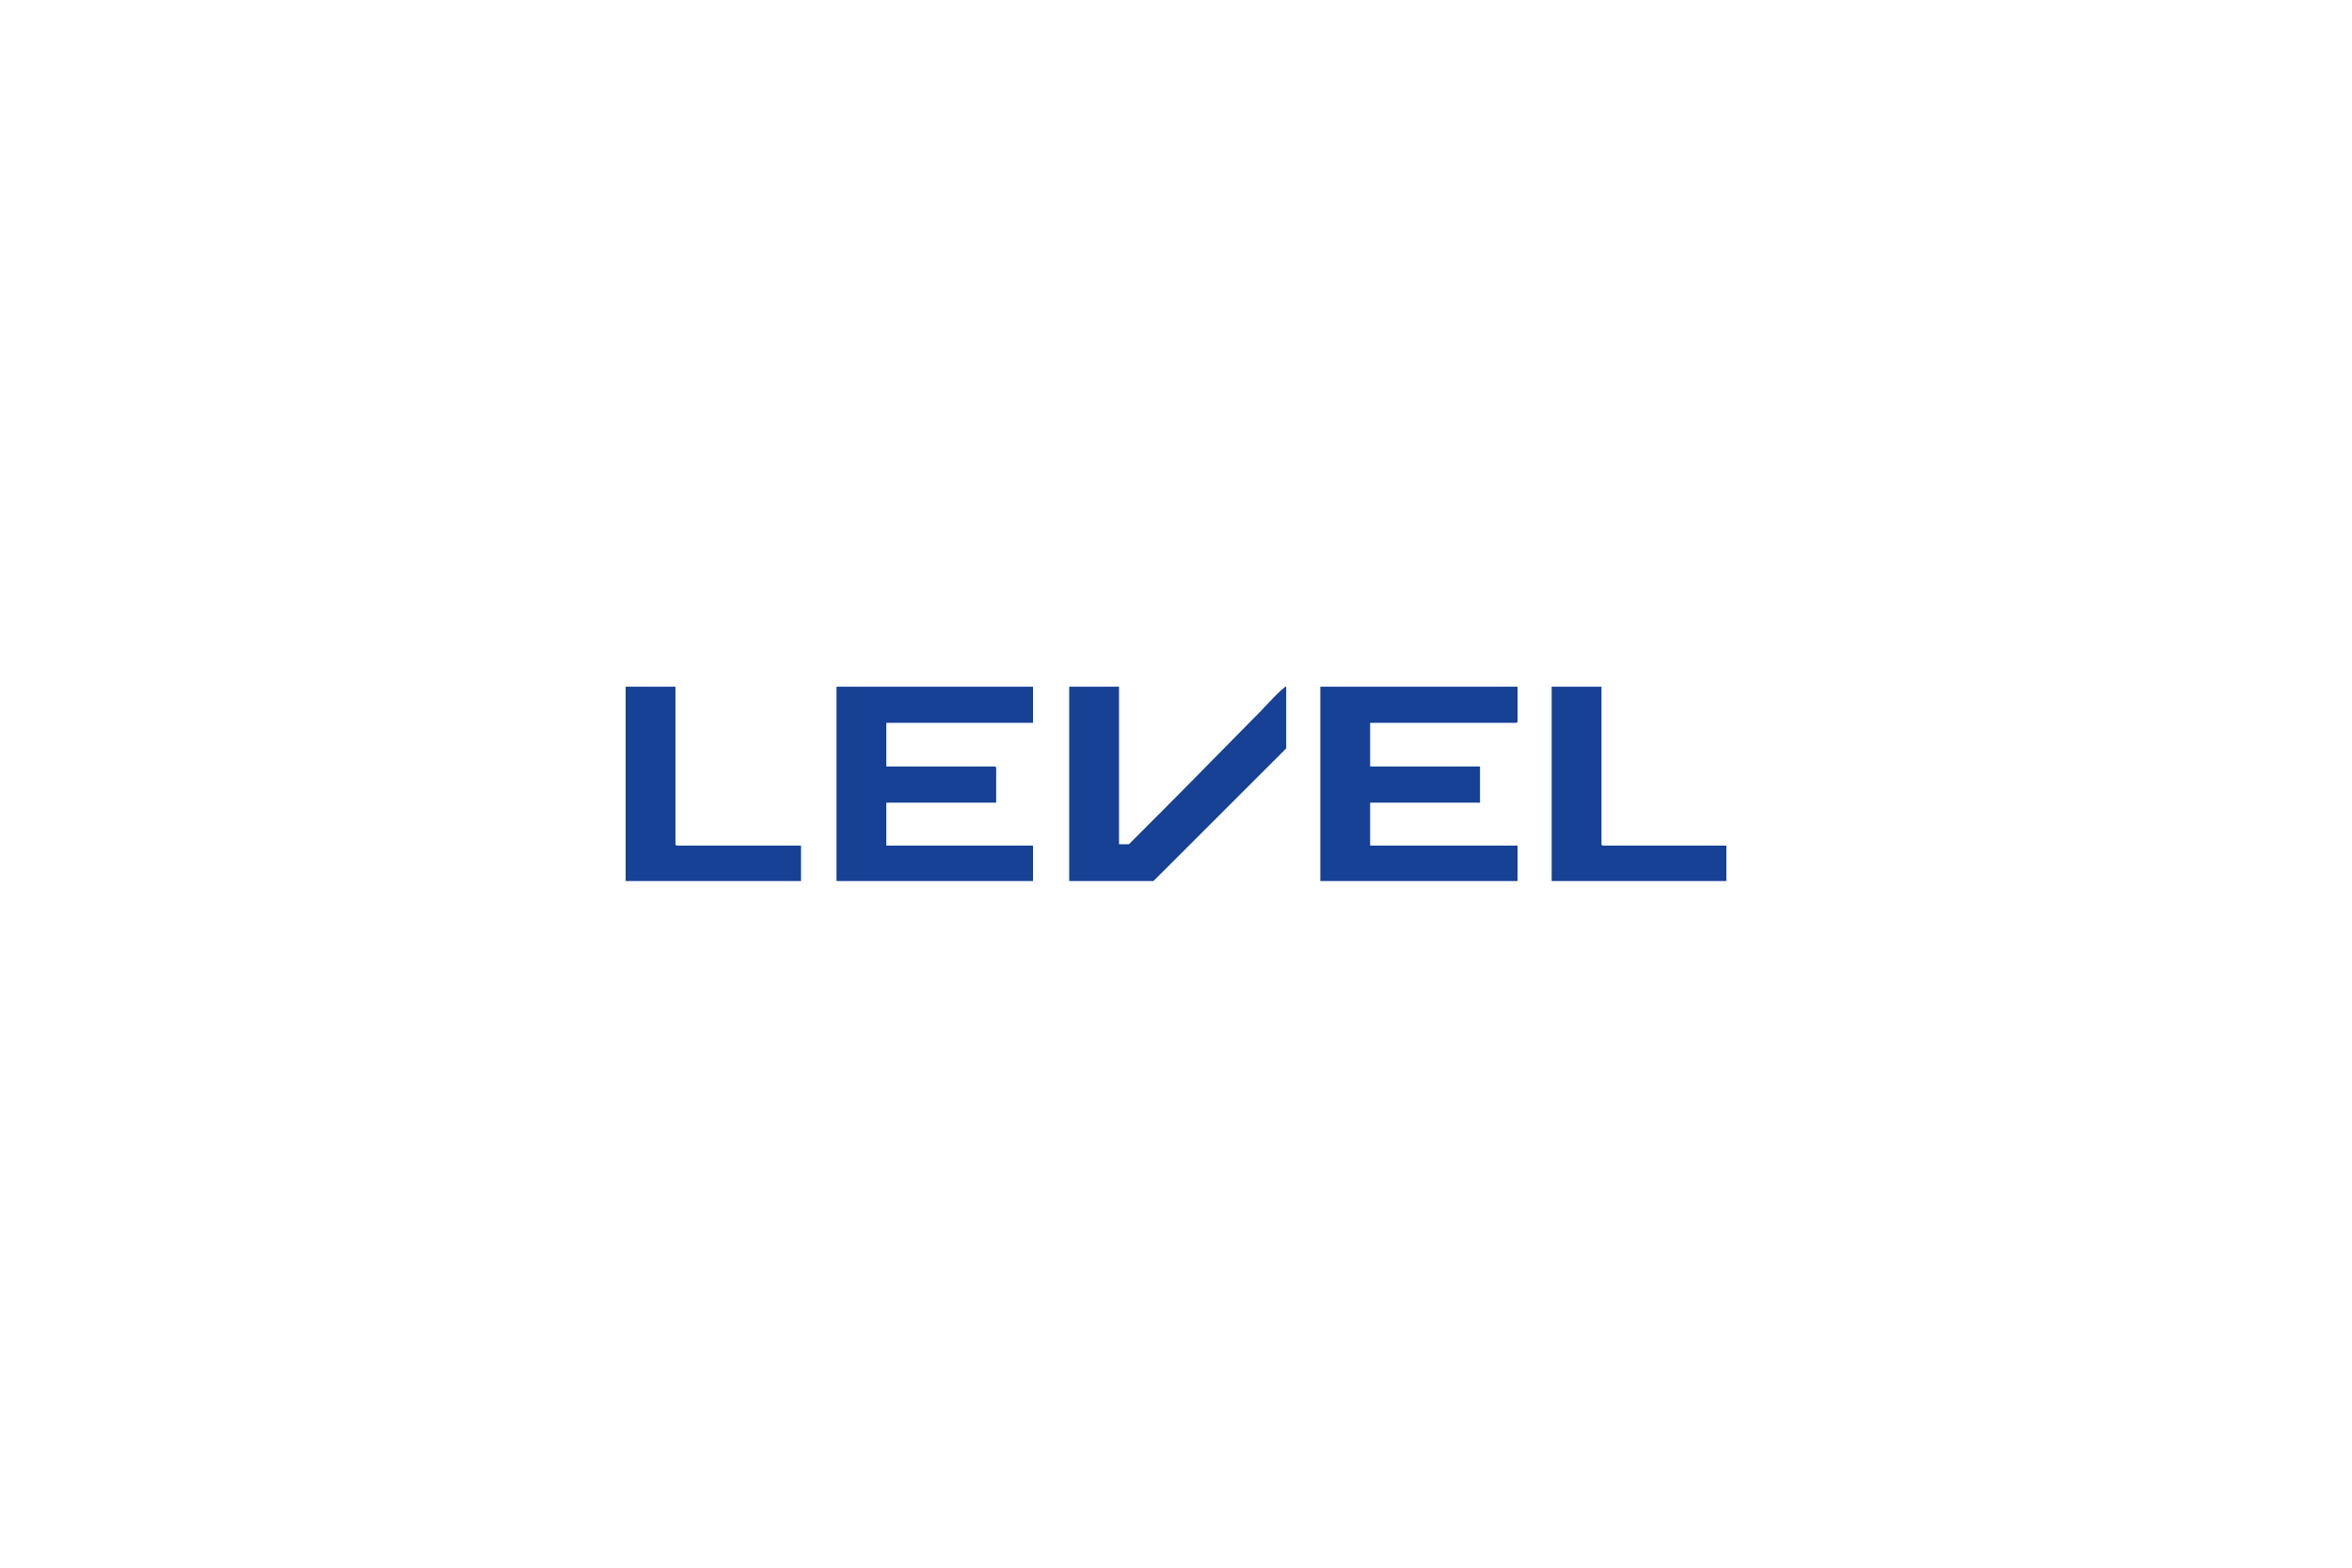 <svg width="1500" height="1000" viewBox="0 0 1500 1000" fill="none" xmlns="http://www.w3.org/2000/svg">
<g clip-path="url(#clip0_5594_182)">
<path d="M967.825 438.044V460.443L967.172 461.095H873.818V488.931H943.888V511.982H873.818V539.383H967.825V562H842.048V438.044H967.825Z" fill="#164194"/>
<path d="M658.823 438.044V461.095H565.252V488.931H634.668L635.321 489.583V511.982H565.252V539.383H658.823V562H533.481V438.044H658.823Z" fill="#164194"/>
<path d="M713.66 438.043V538.513H719.97C748.255 510.391 776.204 481.863 804.171 453.471C808.362 449.217 814.529 442.097 818.977 438.692C819.417 438.357 819.526 437.852 820.287 438.043V477.405L735.638 562H681.889V438.043H713.66Z" fill="#164194"/>
<path d="M430.771 438.044V538.731L431.423 539.383H510.85V562H399V438.044H430.771Z" fill="#164194"/>
<path d="M1021.36 438.044V538.731L1022.01 539.383H1101V562H989.585V438.044H1021.36Z" fill="#164194"/>
</g>
<defs>
<clipPath id="clip0_5594_182">
<rect width="702" height="124" fill="white" transform="translate(399 438)"/>
</clipPath>
</defs>
</svg>
